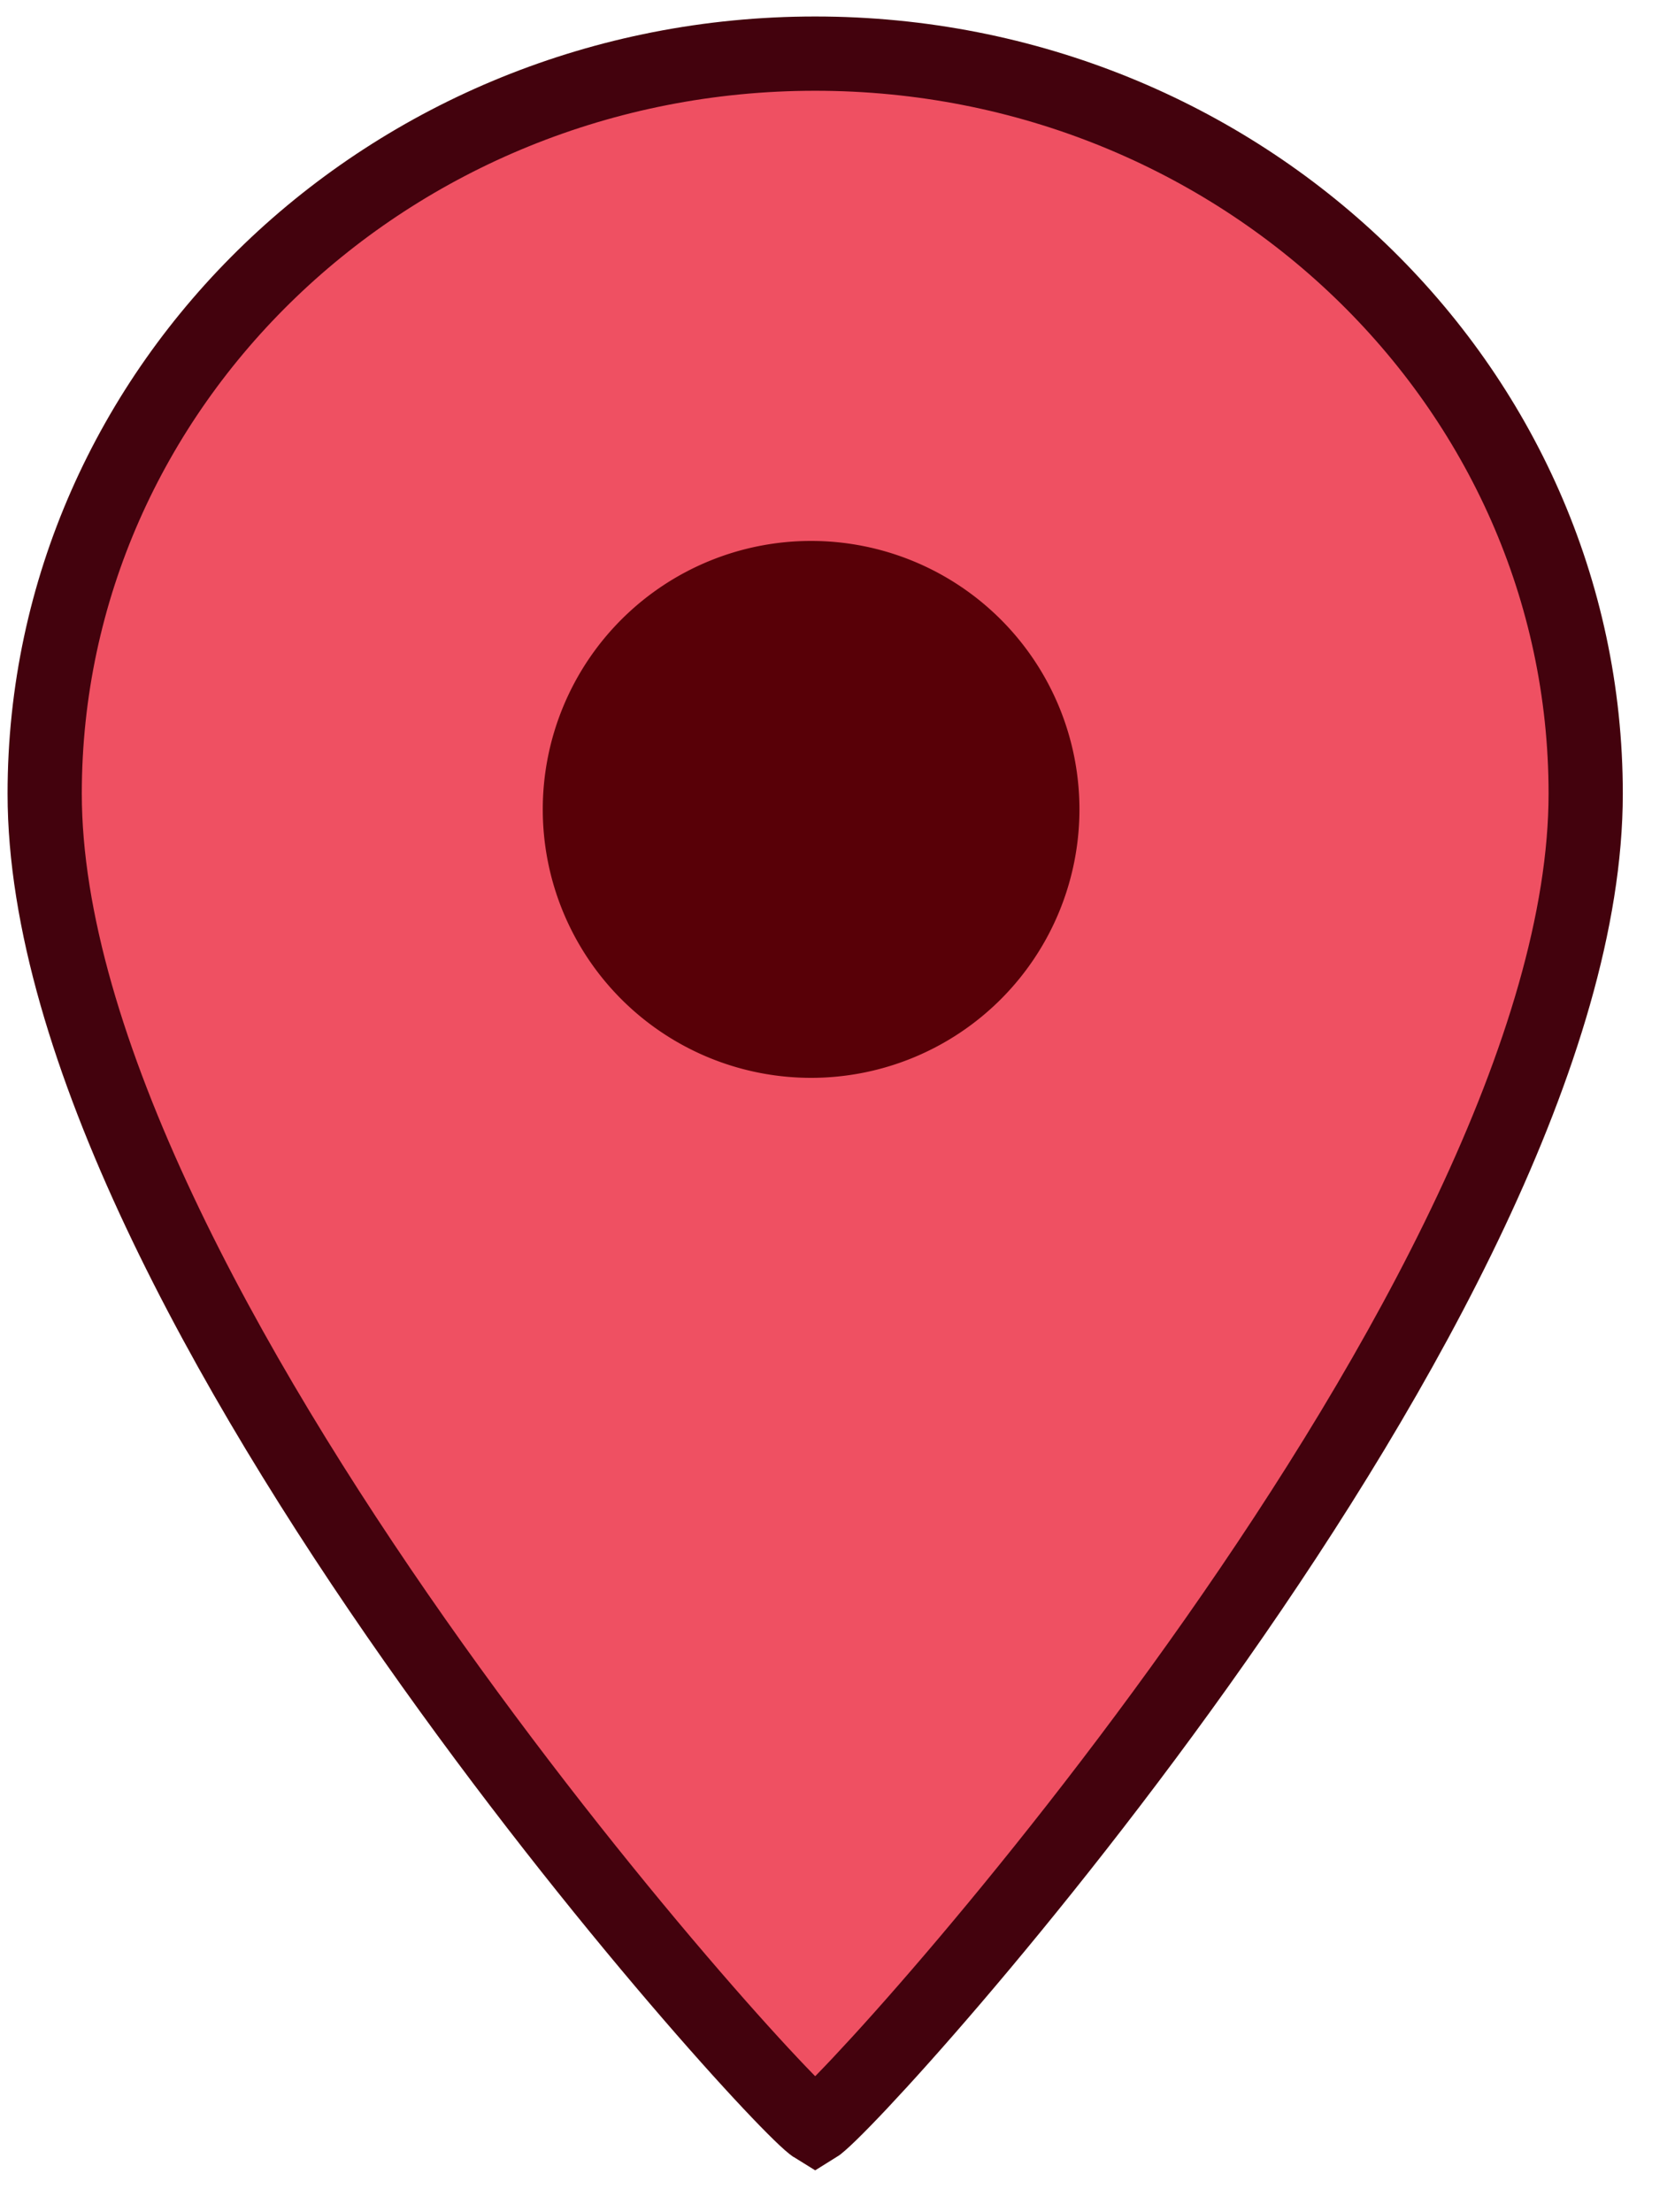 <svg width="25" height="33" xmlns="http://www.w3.org/2000/svg"><g fill="none" fill-rule="evenodd"><path d="M23.667 11.84c0 7.52-10.048 19.52-11.5 19.52s-11.5-12-11.5-19.52C.667 5.743 5.816.8 12.167.8c6.35 0 11.5 4.943 11.5 11.04" fill="#EF5062"/><path d="M12.167 31.73c-.608-.37-11.5-12.37-11.5-19.89C.667 5.743 5.816.8 12.167.8c6.35 0 11.5 4.943 11.5 11.04 0 7.52-10.892 19.52-11.5 19.89z" stroke="#43020D" stroke-width="1.108"/><path d="M16.111 12.075a4.005 4.005 0 11-8.01 0 4.005 4.005 0 018.01 0" fill="#580007"/></g></svg>